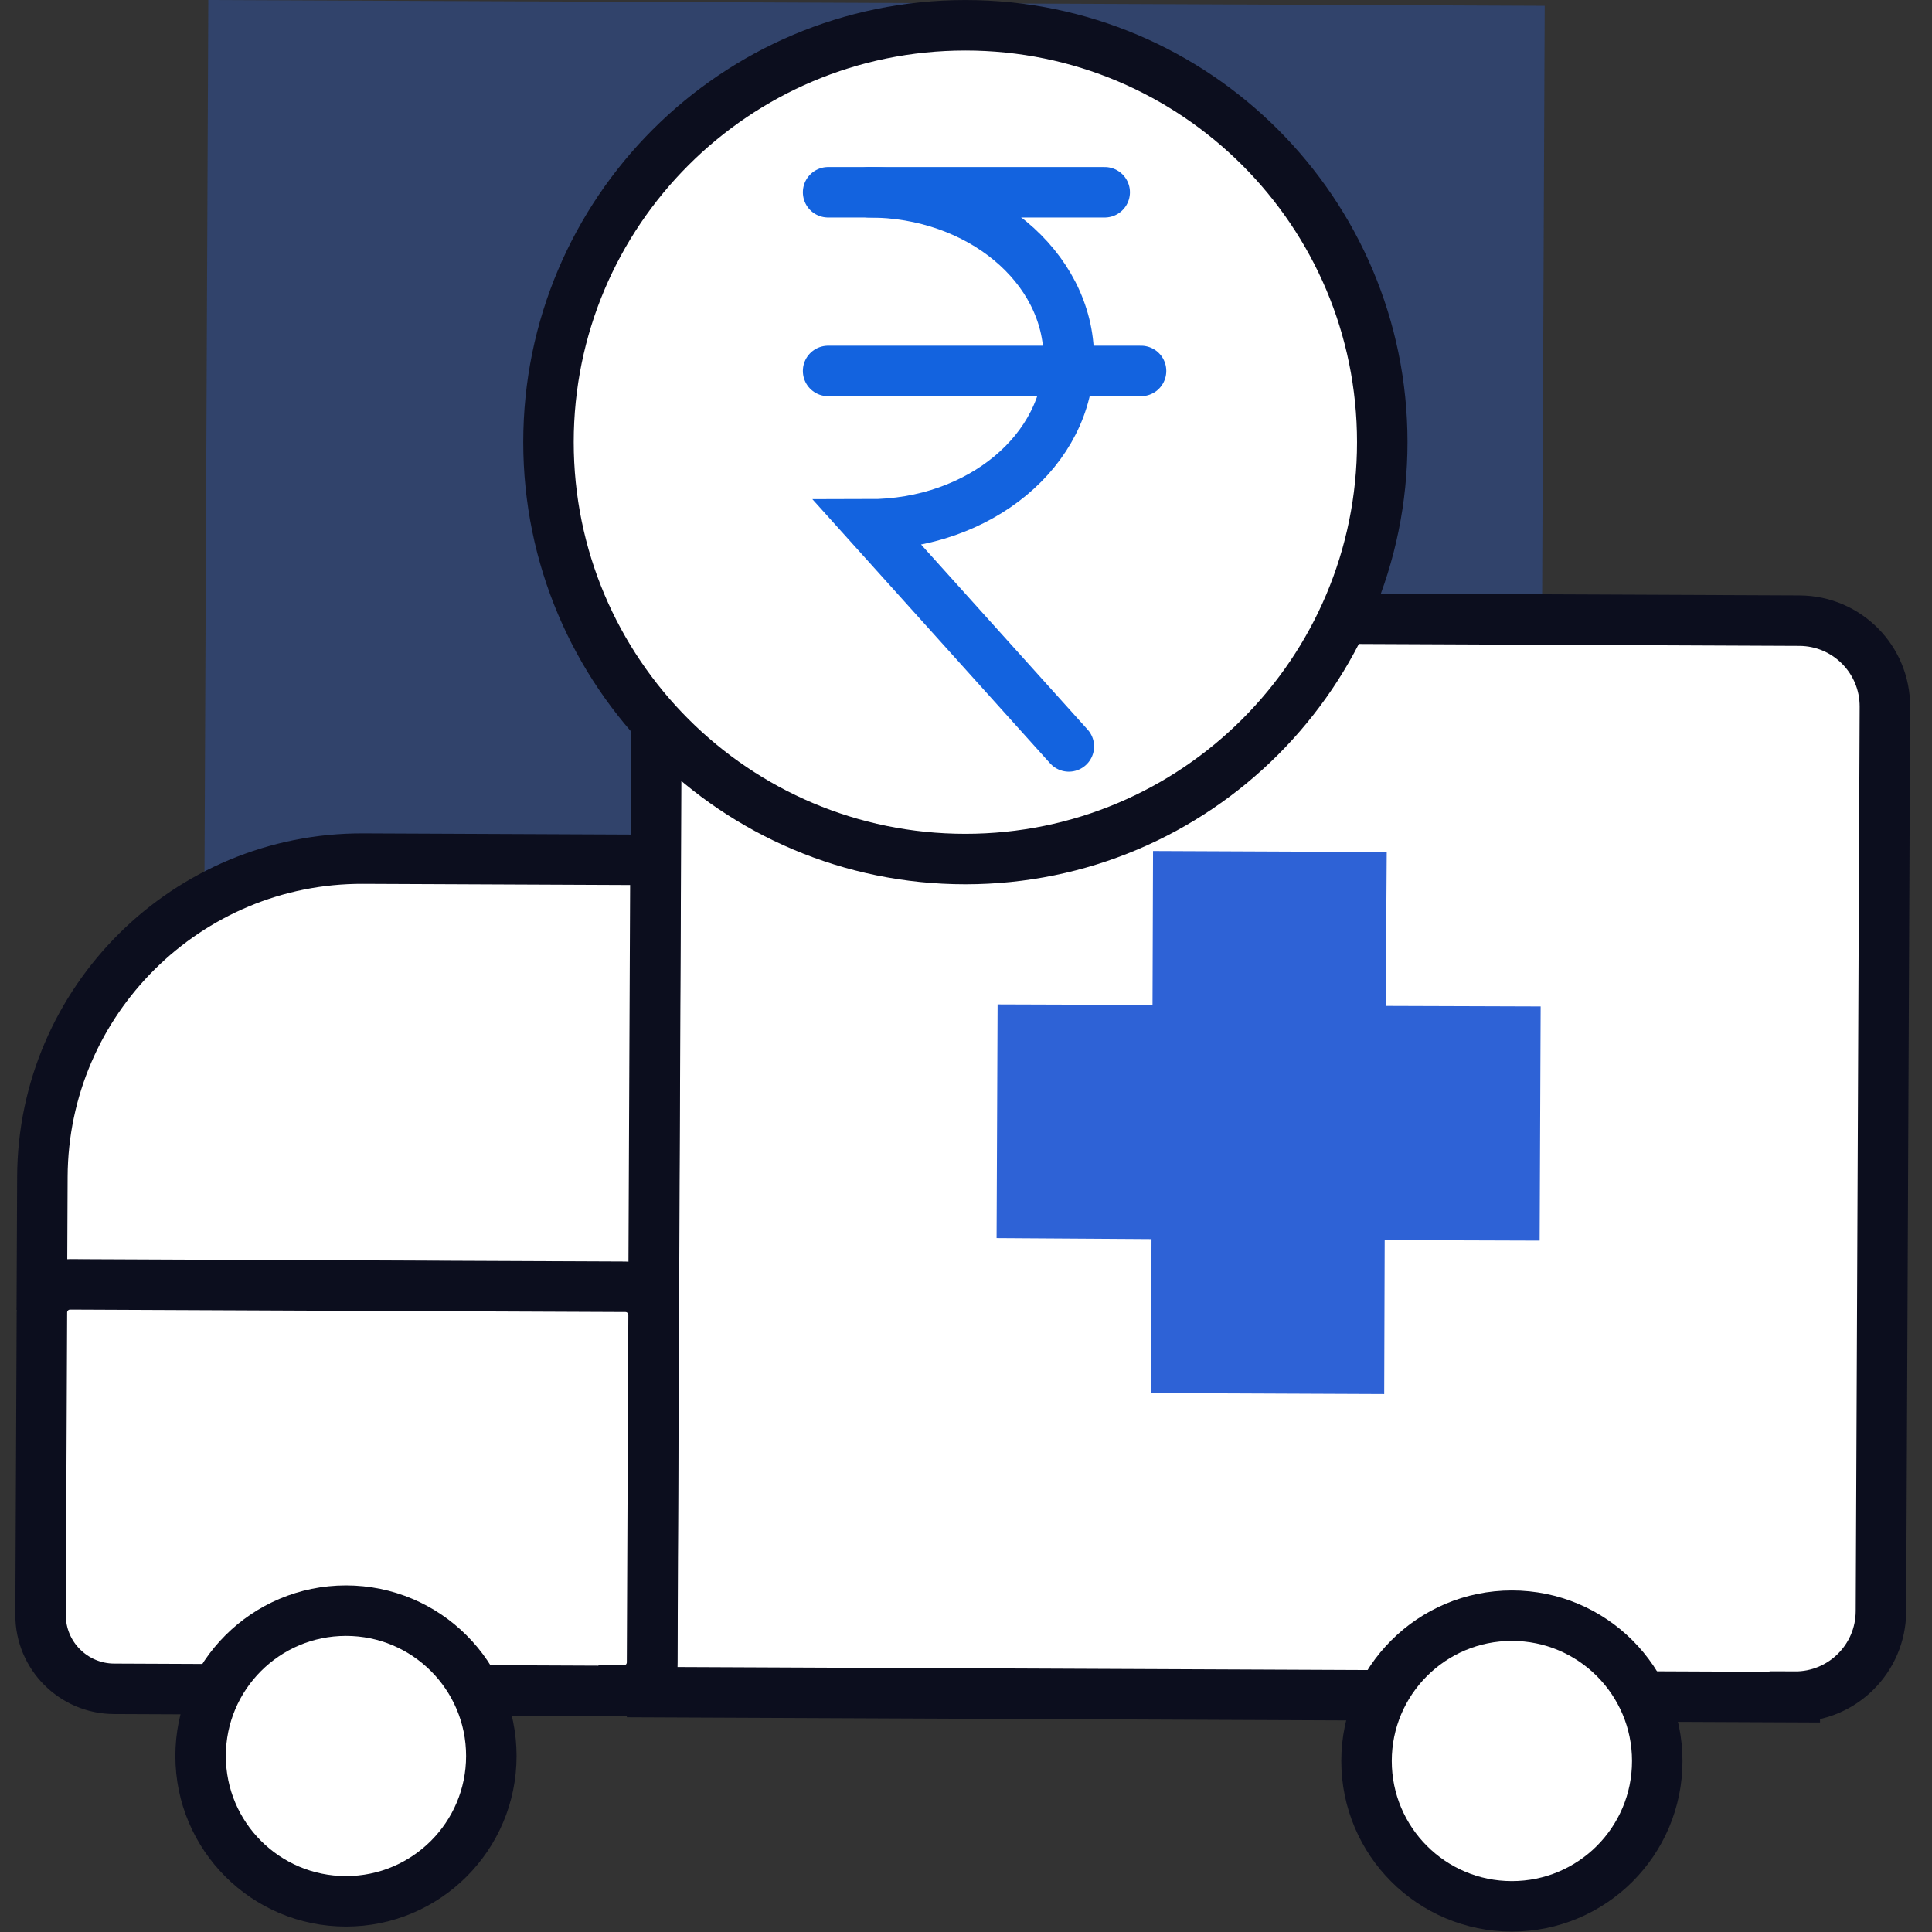 <svg width="48" height="48" viewBox="0 0 48 48" fill="none" xmlns="http://www.w3.org/2000/svg">
<rect x="0" y="0" width="48" height="48" fill="#333333" stroke="none"/>
<g clip-path="url(#clip0_7640_50936)">
<path opacity="0.34" d="M5.012 37.479L38.215 37.624L38.378 0.145L5.175 0L5.012 37.479Z" fill="#2E62D6"/>
<path d="M25.172 15.338L20.695 15.318L20.708 12.384C20.712 11.582 21.367 10.945 22.157 10.948L23.736 10.955C24.539 10.959 25.176 11.614 25.172 12.404L25.159 15.338L25.172 15.338Z" fill="#2E62D6"/>
<path d="M44.591 42.165L16.203 42.041L16.31 17.427C16.315 16.249 17.273 15.3 18.451 15.305L44.708 15.42C45.886 15.425 46.835 16.382 46.83 17.561L46.732 40.031C46.727 41.209 45.77 42.158 44.591 42.153L44.591 42.165Z" fill="white" stroke="#0C0E1E" stroke-width="1.254"/>
<path d="M16.238 31.984L1.041 31.918L1.053 29.235C1.072 24.858 4.648 21.313 9.025 21.332L16.285 21.364L16.238 31.972L16.238 31.984Z" fill="white" stroke="#0C0E1E" stroke-width="1.254"/>
<path d="M15.495 42.013L2.831 41.958C1.828 41.954 1.004 41.135 1.008 40.12L1.041 32.609C1.042 32.22 1.357 31.908 1.746 31.91L15.539 31.97C15.928 31.971 16.24 32.286 16.238 32.675L16.2 41.302C16.199 41.691 15.884 42.003 15.495 42.001L15.495 42.013Z" fill="white" stroke="#0C0E1E" stroke-width="1.254"/>
<path d="M24.785 24.954L24.76 30.76L28.609 30.785L28.597 34.61L34.39 34.635L34.402 30.81L38.252 30.823L38.277 25.005L34.427 24.992L34.453 21.168L28.647 21.143L28.634 24.967L24.785 24.954Z" fill="#2E62D6"/>
<path d="M37.562 47.363C39.557 47.363 41.174 45.746 41.174 43.752C41.174 41.757 39.557 40.141 37.562 40.141C35.568 40.141 33.951 41.757 33.951 43.752C33.951 45.746 35.568 47.363 37.562 47.363Z" fill="white" stroke="#0C0E1E" stroke-width="1.254"/>
<path d="M8.596 47.238C10.59 47.238 12.207 45.621 12.207 43.627C12.207 41.632 10.59 40.016 8.596 40.016C6.601 40.016 4.984 41.632 4.984 43.627C4.984 45.621 6.601 47.238 8.596 47.238Z" fill="white" stroke="#0C0E1E" stroke-width="1.254"/>
<path d="M27.855 10.961L31.153 8.428" stroke="#0C0E1E" stroke-width="1.254" stroke-linecap="round"/>
<path d="M18.05 10.923L14.777 8.353" stroke="#0C0E1E" stroke-width="1.254" stroke-linecap="round"/>
<path d="M22.902 8.39L22.915 3.876" stroke="#0C0E1E" stroke-width="1.254" stroke-linecap="round"/>
<path d="M23.984 21.343C29.704 21.343 34.342 16.705 34.342 10.985C34.342 5.265 29.704 0.628 23.984 0.628C18.264 0.628 13.627 5.265 13.627 10.985C13.627 16.705 18.264 21.343 23.984 21.343Z" fill="white" stroke="#0C0E1E" stroke-width="1.254"/>
<path d="M21.59 4.777C24.323 4.777 26.555 6.621 26.555 8.903C26.555 11.185 24.336 13.028 21.59 13.028L26.555 18.545" stroke="#1363DF" stroke-width="1.254" stroke-miterlimit="10" stroke-linecap="round"/>
<path d="M20.574 4.777H27.446" stroke="#1363DF" stroke-width="1.254" stroke-miterlimit="10" stroke-linecap="round"/>
<path d="M20.574 9.216H28.349" stroke="#1363DF" stroke-width="1.254" stroke-miterlimit="10" stroke-linecap="round"/>
</g>
<defs>
<clipPath id="clip0_7640_50936">
<rect width="48" height="48" fill="white"/>
</clipPath>
</defs>
</svg>
